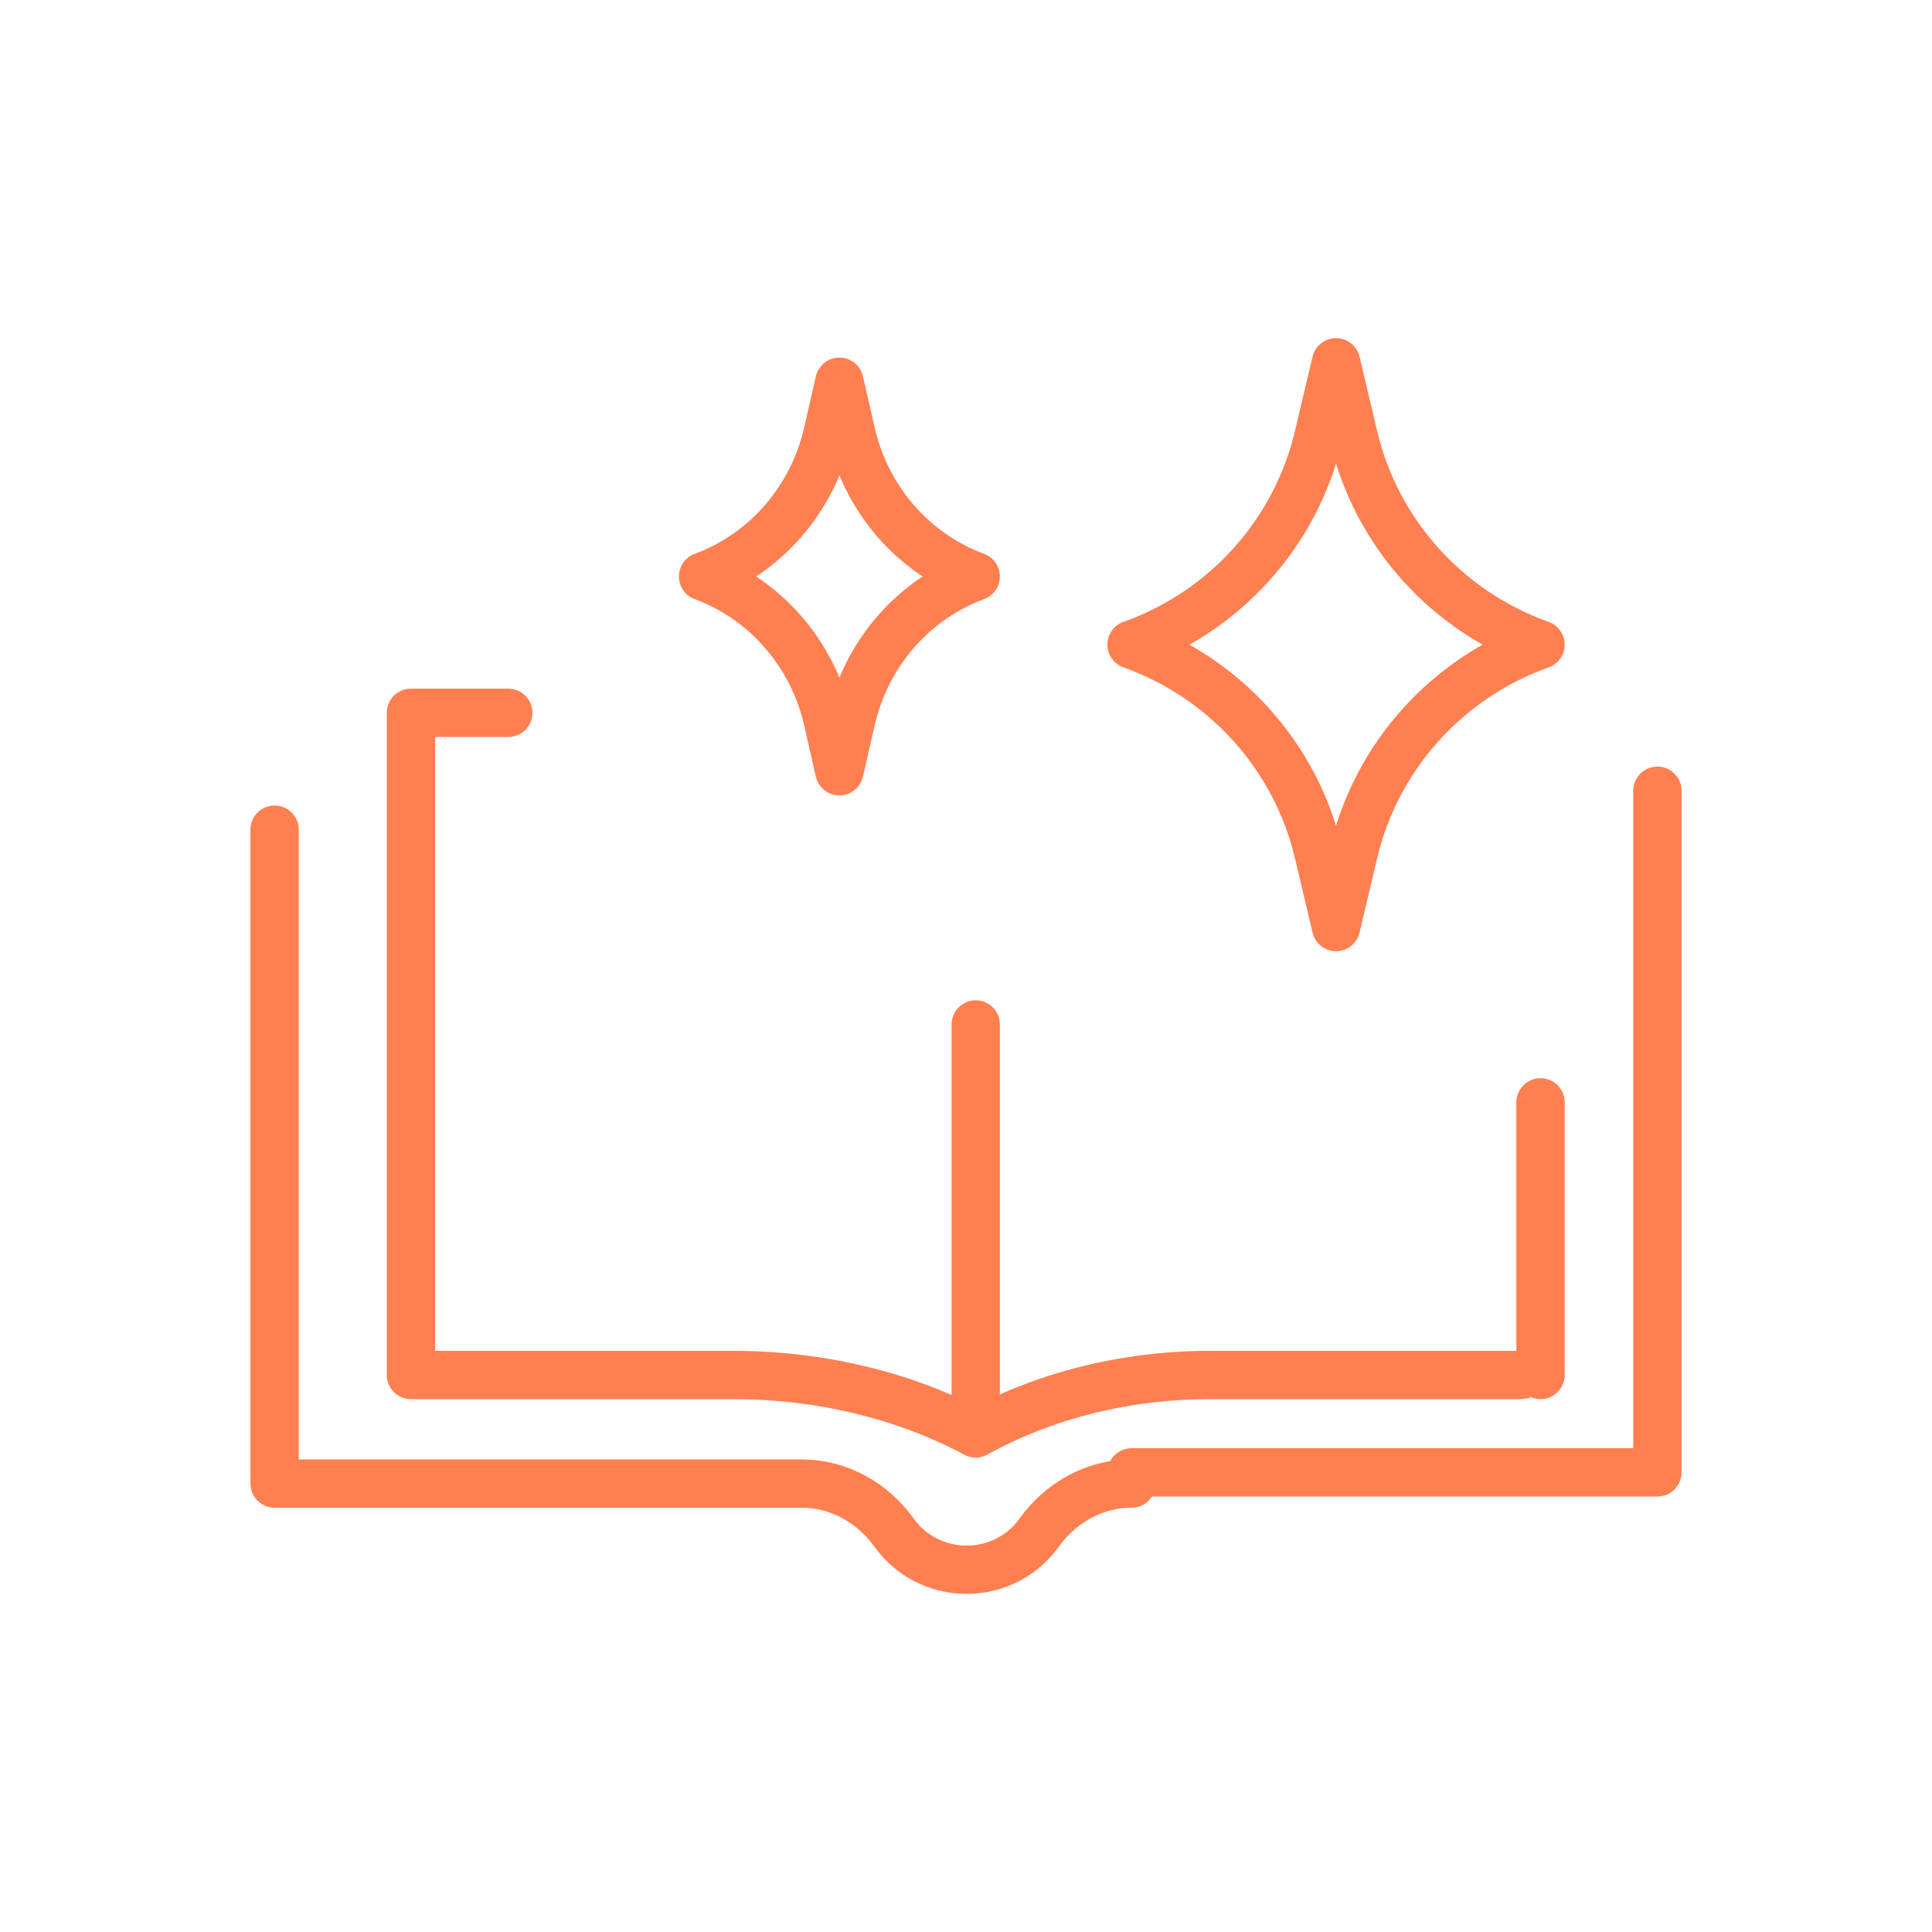 <svg width="80" height="80" viewBox="0 0 80 80" fill="none" xmlns="http://www.w3.org/2000/svg">
<path d="M40.403 59.355C37.46 57.78 33.95 56.935 30.352 56.935H17.016V29.516H21.048M40.403 59.355C43.245 57.78 46.635 56.935 50.108 56.935H62.984M40.403 59.355V42.419M46.855 61.431C45.304 61.431 43.908 62.233 43.019 63.475C42.359 64.397 41.264 65 40.025 65C38.786 65 37.691 64.397 37.031 63.475C36.142 62.233 34.746 61.431 33.196 61.431H11.371V34.355M63.79 56.935V45.645M68.629 32.742V60.968H46.855M34.758 31.936L34.273 29.812C33.644 27.062 31.702 24.827 29.113 23.871C31.702 22.915 33.644 20.679 34.273 17.93L34.758 15.806L35.244 17.93C35.872 20.679 37.814 22.915 40.403 23.871C37.814 24.826 35.872 27.062 35.244 29.812L34.758 31.936ZM55.323 38.387L54.594 35.308C53.651 31.321 50.739 28.08 46.855 26.693C50.739 25.308 53.651 22.065 54.594 18.079L55.323 15L56.051 18.079C56.994 22.065 59.906 25.307 63.79 26.693C59.906 28.079 56.994 31.321 56.051 35.308L55.323 38.387Z" stroke="#FF7F51" stroke-width="2" stroke-miterlimit="10" stroke-linecap="round" stroke-linejoin="round"/>
</svg>
